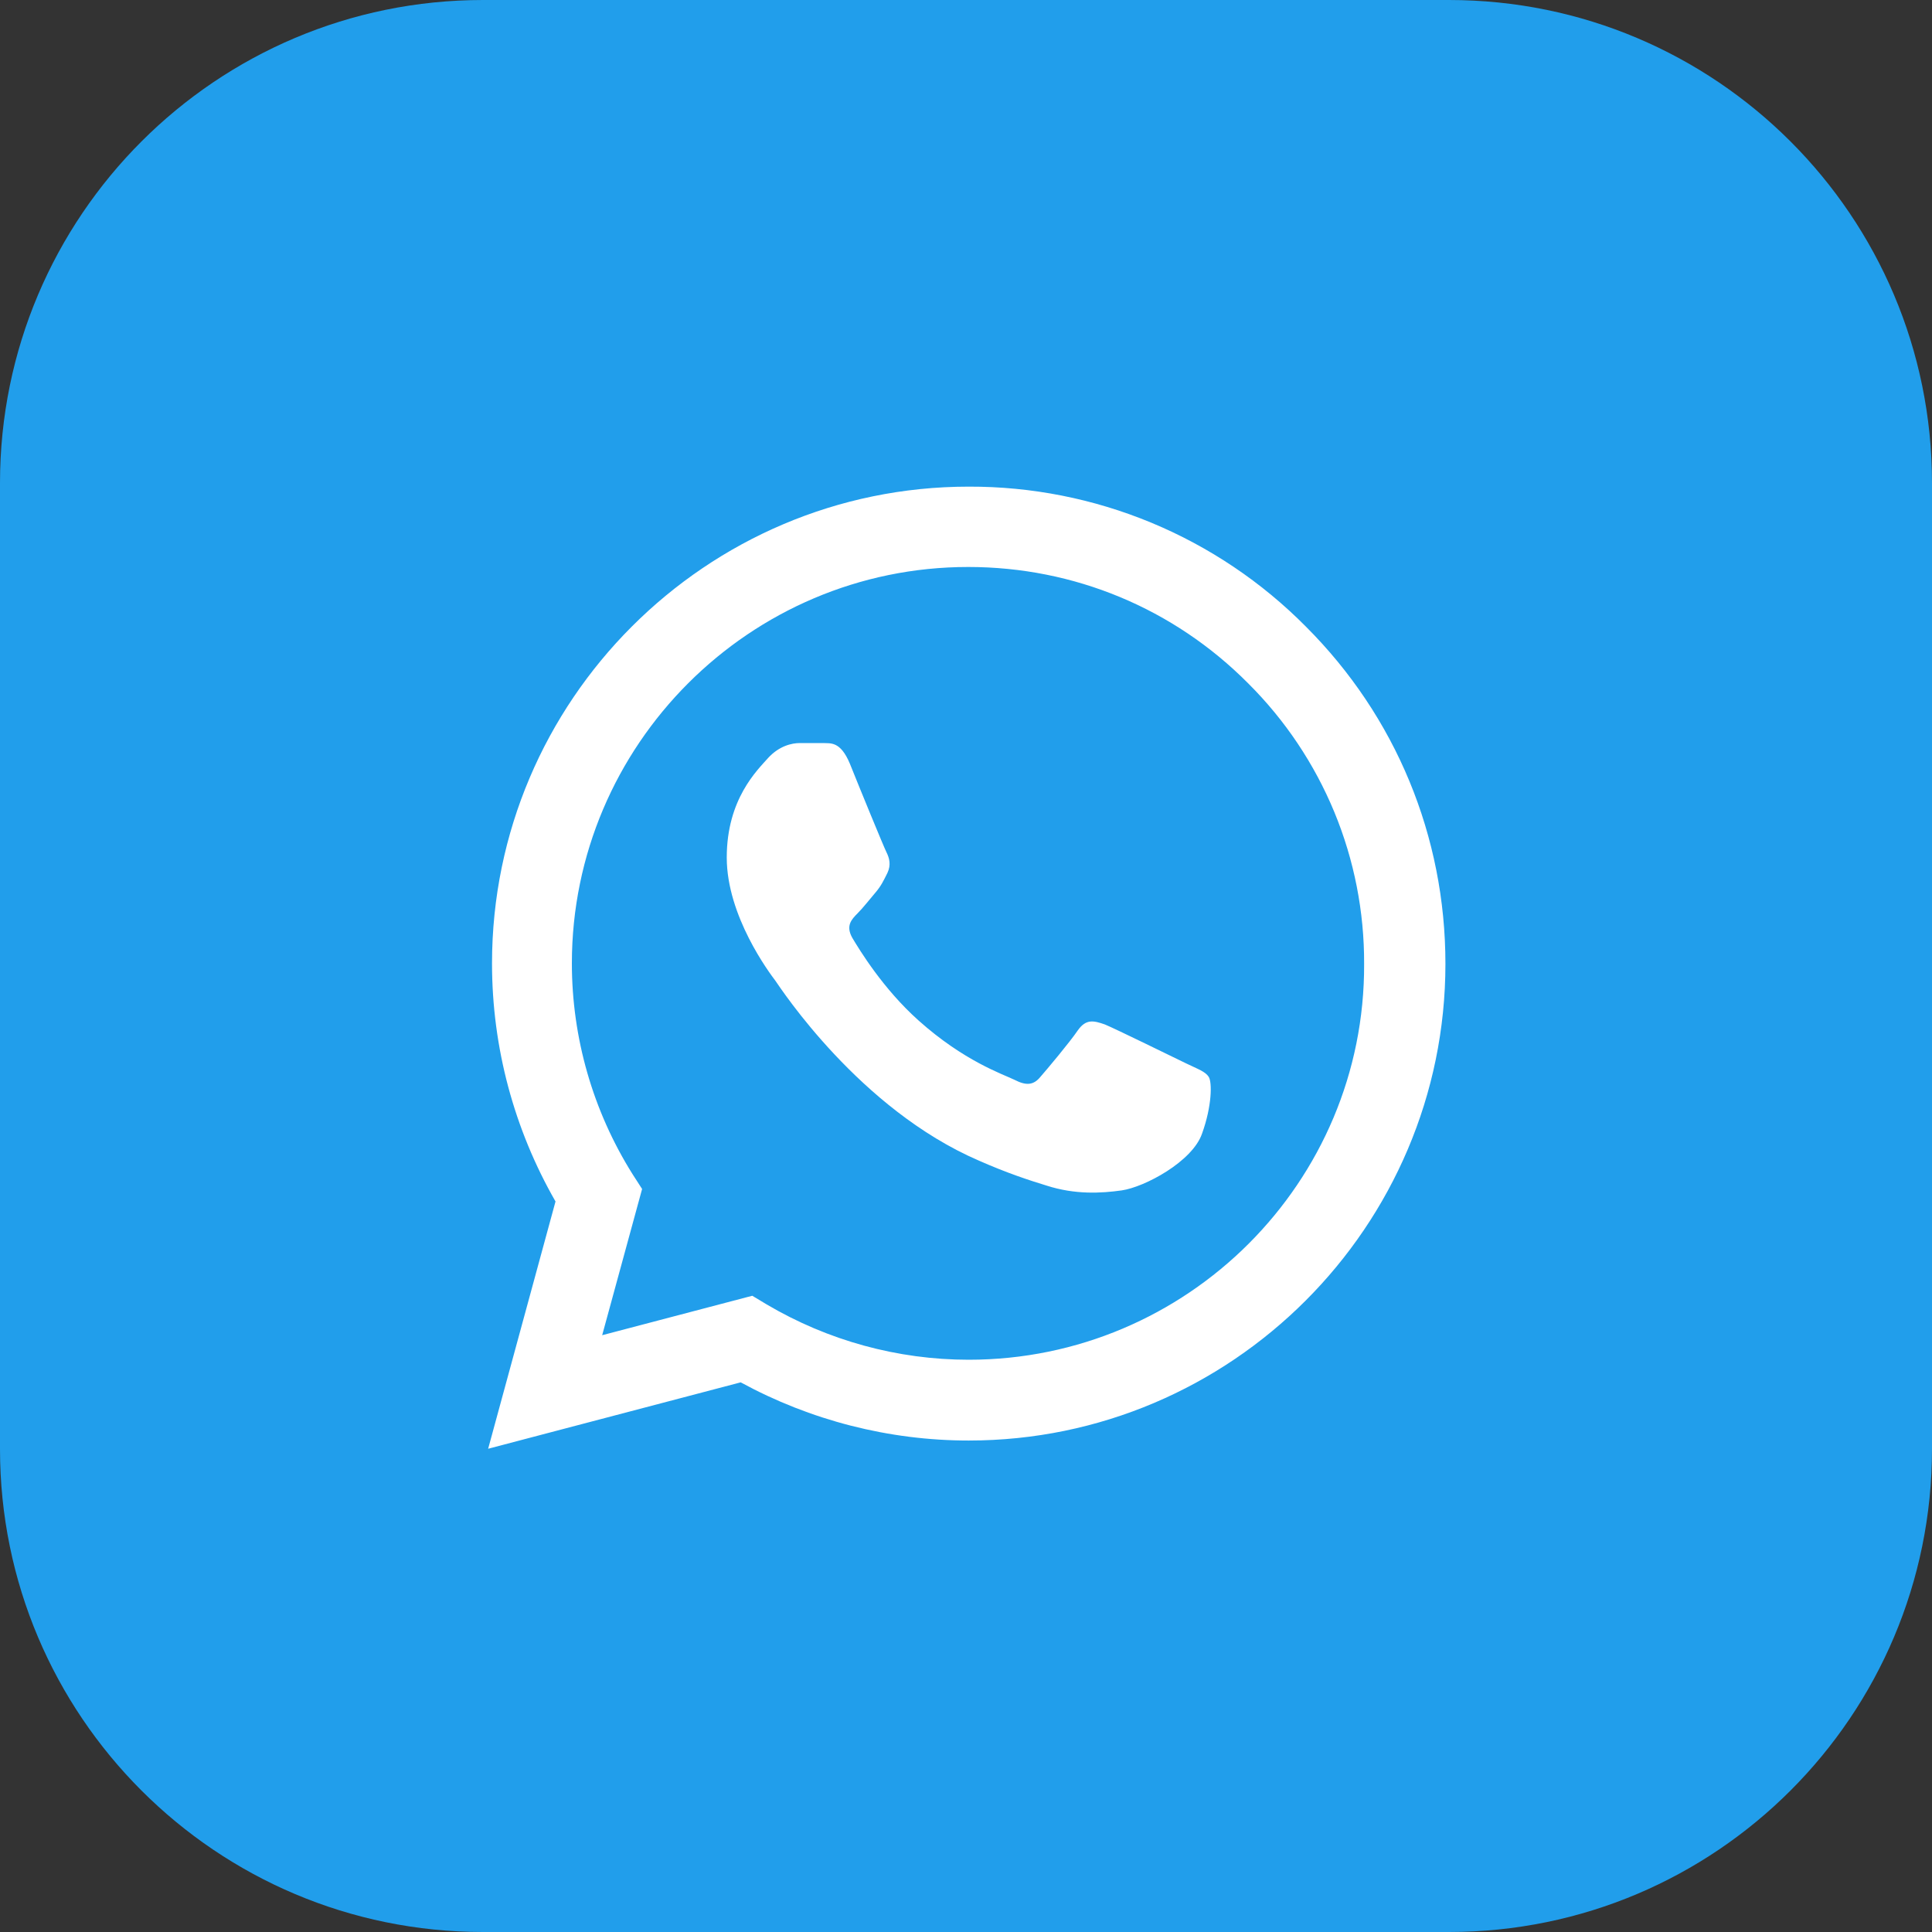 <?xml version="1.0" encoding="UTF-8"?> <svg xmlns="http://www.w3.org/2000/svg" width="60" height="60" viewBox="0 0 60 60" fill="none"><rect x="0" y="0" width="60" height="60" fill="#333333" stroke="none"/><g clip-path="url(#clip0_540_597)"><path d="M45 0H15C6.716 0 0 6.716 0 15V45C0 53.284 6.716 60 15 60H45C53.284 60 60 53.284 60 45V15C60 6.716 53.284 0 45 0Z" fill="#219EEB"></path><path d="M40.557 19.461C39.187 18.077 37.556 16.981 35.758 16.234C33.96 15.488 32.031 15.107 30.084 15.113C21.927 15.113 15.28 21.761 15.28 29.918C15.28 32.532 15.967 35.072 17.252 37.313L15.16 44.992L23.003 42.93C25.169 44.11 27.605 44.737 30.084 44.737C38.241 44.737 44.889 38.09 44.889 29.933C44.889 25.974 43.35 22.254 40.557 19.461ZM30.084 42.228C27.873 42.228 25.707 41.63 23.81 40.51L23.362 40.241L18.701 41.466L19.941 36.925L19.642 36.461C18.413 34.5 17.761 32.233 17.76 29.918C17.76 23.136 23.287 17.608 30.069 17.608C33.356 17.608 36.449 18.893 38.764 21.223C39.911 22.365 40.819 23.722 41.438 25.217C42.056 26.712 42.37 28.315 42.364 29.933C42.394 36.715 36.867 42.228 30.084 42.228ZM36.837 33.025C36.464 32.846 34.641 31.95 34.312 31.815C33.968 31.696 33.73 31.636 33.475 31.995C33.222 32.368 32.519 33.205 32.31 33.444C32.101 33.698 31.877 33.727 31.503 33.533C31.13 33.354 29.935 32.951 28.531 31.696C27.425 30.71 26.693 29.5 26.469 29.126C26.26 28.753 26.439 28.559 26.633 28.364C26.798 28.2 27.007 27.931 27.186 27.722C27.365 27.513 27.44 27.349 27.56 27.109C27.679 26.856 27.619 26.646 27.53 26.467C27.44 26.288 26.693 24.465 26.394 23.718C26.096 23.001 25.782 23.091 25.558 23.076H24.841C24.587 23.076 24.198 23.166 23.855 23.539C23.526 23.913 22.57 24.809 22.57 26.631C22.57 28.454 23.899 30.217 24.079 30.456C24.258 30.71 26.693 34.445 30.398 36.043C31.279 36.432 31.967 36.656 32.504 36.82C33.386 37.104 34.193 37.059 34.835 36.969C35.552 36.865 37.031 36.073 37.33 35.206C37.643 34.34 37.643 33.608 37.539 33.444C37.434 33.279 37.21 33.205 36.837 33.025Z" fill="white"></path></g><defs><clipPath id="clip0_540_597"><rect width="60" height="60" fill="white"></rect></clipPath></defs></svg> 